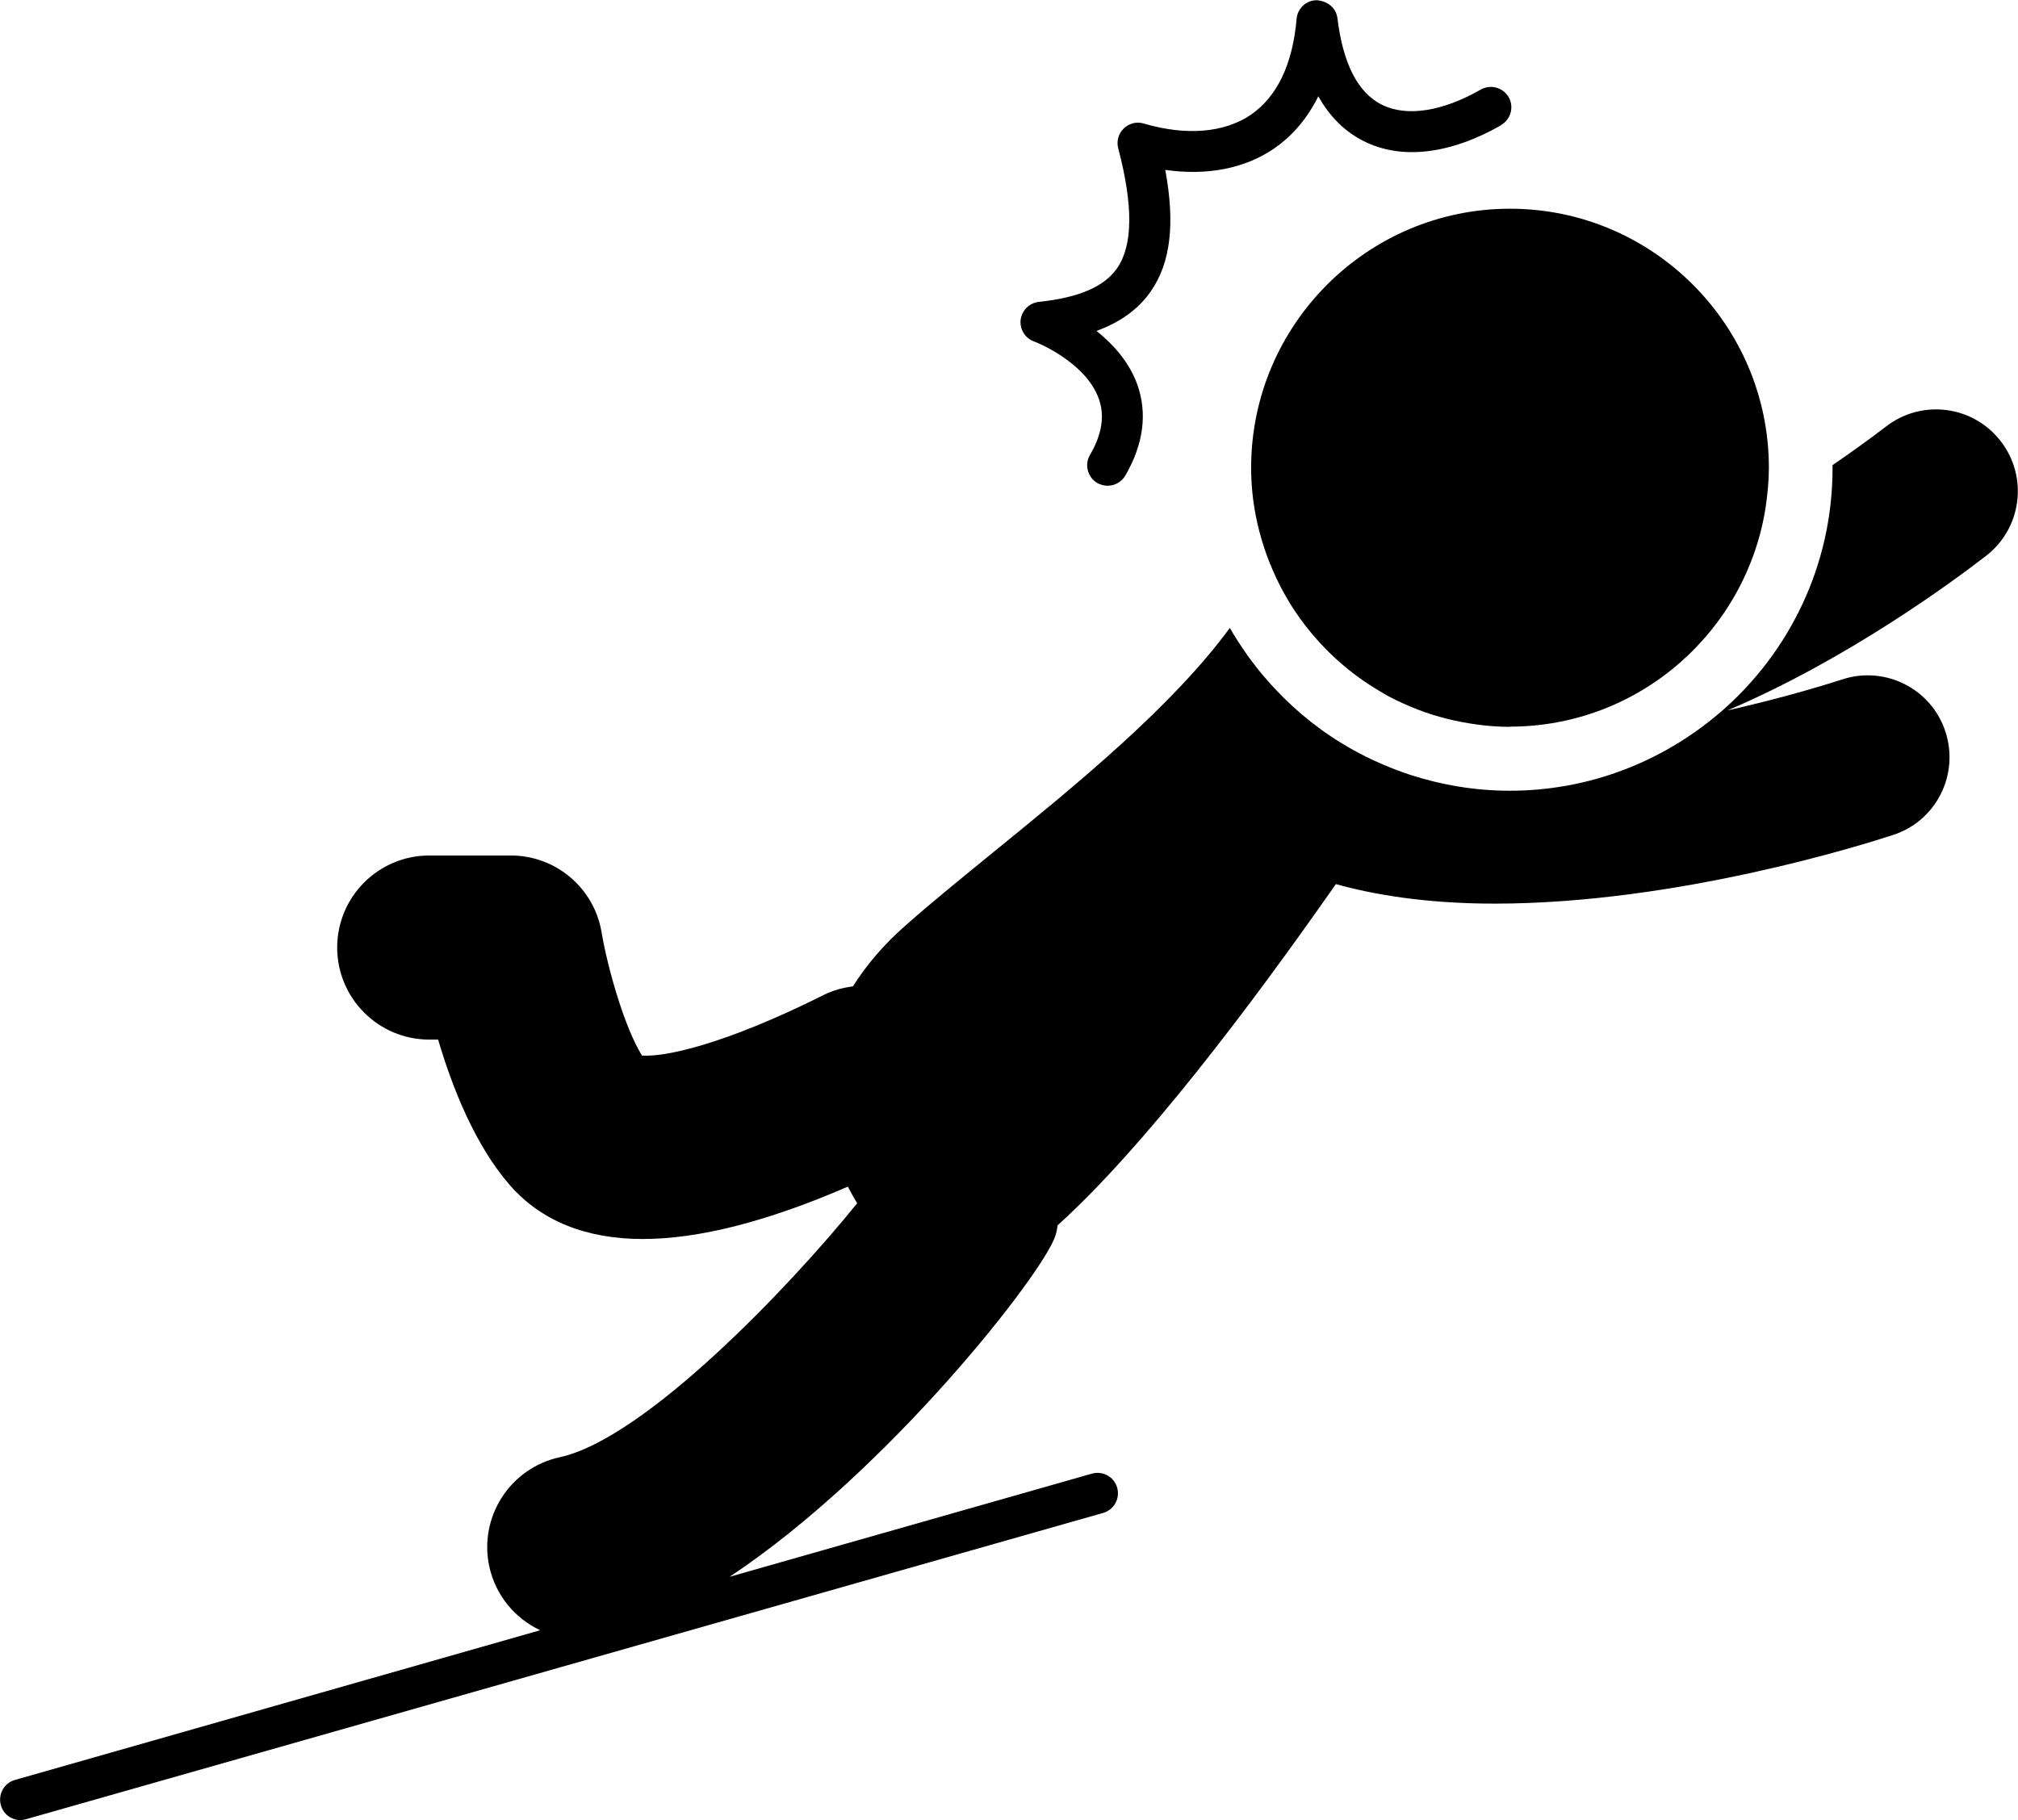 <?xml version="1.0" encoding="UTF-8"?><svg id="_レイヤー_2" xmlns="http://www.w3.org/2000/svg" viewBox="0 0 90.97 82.06"><g id="SP"><g><path d="m68.08,32.77c-.98,0-1.93-.14-2.84-.36-.47-.12-.93-.26-1.38-.44-.43-.17-.86-.36-1.27-.58-.14-.07-.27-.16-.41-.24-1.31-.77-2.45-1.79-3.37-2.99-.31-.41-.6-.83-.85-1.28-.3-.52-.55-1.06-.77-1.62-.5-1.3-.79-2.7-.79-4.17,0-6.44,5.24-11.68,11.67-11.68s11.67,5.24,11.67,11.68c0,.59-.06,1.17-.14,1.74-.85,5.61-5.69,9.93-11.53,9.93Z"/><path d="m.67,80.25l23.68-6.75c-1.12-.53-2-1.55-2.29-2.86-.49-2.24.93-4.45,3.17-4.94,3.87-.84,10.45-7.78,13.41-11.45-.15-.25-.29-.5-.42-.75-3.62,1.57-6.71,2.36-9.25,2.36s-4.57-.81-5.98-2.42c-1.58-1.81-2.61-4.43-3.24-6.57h-.4c-2.29,0-4.15-1.86-4.15-4.15s1.86-4.15,4.15-4.15h3.68c2.03,0,3.76,1.47,4.09,3.47.27,1.6,1.03,4.28,1.82,5.55.98.07,3.61-.44,8.21-2.74.42-.21.86-.32,1.3-.38.61-.97,1.4-1.9,2.41-2.78,1.14-1.01,2.49-2.1,3.92-3.27,3.69-3,8.05-6.55,10.66-10.11.24.42.51.83.79,1.23.28.39.57.76.88,1.11.12.14.25.28.38.42,1.01,1.08,2.18,2,3.49,2.73.4.22.81.43,1.23.61.44.19.89.37,1.35.52,1.42.46,2.93.72,4.5.72,3.58,0,6.86-1.31,9.4-3.46.04-.03.08-.07.12-.1,3.08-2.67,5.03-6.6,5.03-10.98,0-.05,0-.1,0-.14.83-.57,1.64-1.15,2.41-1.74,1.61-1.25,3.93-.95,5.17.66,1.25,1.61.95,3.93-.66,5.17-1.5,1.16-6.25,4.67-11.66,6.97,1.9-.43,3.69-.92,5.18-1.4,1.93-.63,4.02.42,4.65,2.36.63,1.94-.42,4.02-2.35,4.65-1.37.45-9.79,3.1-17.97,3.1-2.48,0-4.93-.26-7.16-.88-3.92,5.61-8.68,11.89-12.54,15.38-.03.17-.05.33-.11.49-.57,1.72-7.56,10.64-14.68,15.36l16.33-4.65c.49-.14,1,.14,1.14.63.14.49-.14,1-.63,1.14L1.17,82.02c-.08.02-.17.04-.25.04-.4,0-.77-.27-.88-.67-.14-.49.14-1,.63-1.14Z"/><path d="m67.68,5.64c-2.31,1.32-4.51,1.58-6.21.72-.85-.43-1.53-1.1-2.04-2.02-.58,1.17-1.33,1.9-2,2.36-1.32.9-3.02,1.23-4.9.96.45,2.43.24,4.19-.65,5.47-.55.8-1.36,1.39-2.45,1.79.74.59,1.47,1.39,1.84,2.42.46,1.3.28,2.68-.54,4.1-.17.29-.48.46-.8.46-.16,0-.31-.04-.46-.12-.44-.26-.59-.82-.34-1.26.55-.94.68-1.78.4-2.55-.6-1.68-2.9-2.58-2.93-2.58-.4-.15-.64-.56-.59-.98.06-.42.39-.75.82-.8,1.8-.19,2.95-.68,3.53-1.52.71-1.03.73-2.8.05-5.4-.09-.32.01-.67.25-.9.24-.23.58-.32.9-.22,1.91.56,3.62.42,4.82-.39,1.19-.82,1.89-2.27,2.07-4.33.04-.47.43-.84.91-.84.49.04.87.34.93.81.25,2.05.92,3.36,2,3.9,1.11.56,2.73.31,4.46-.68.44-.25,1-.1,1.26.34.25.44.1,1-.35,1.26Z"/></g></g></svg>